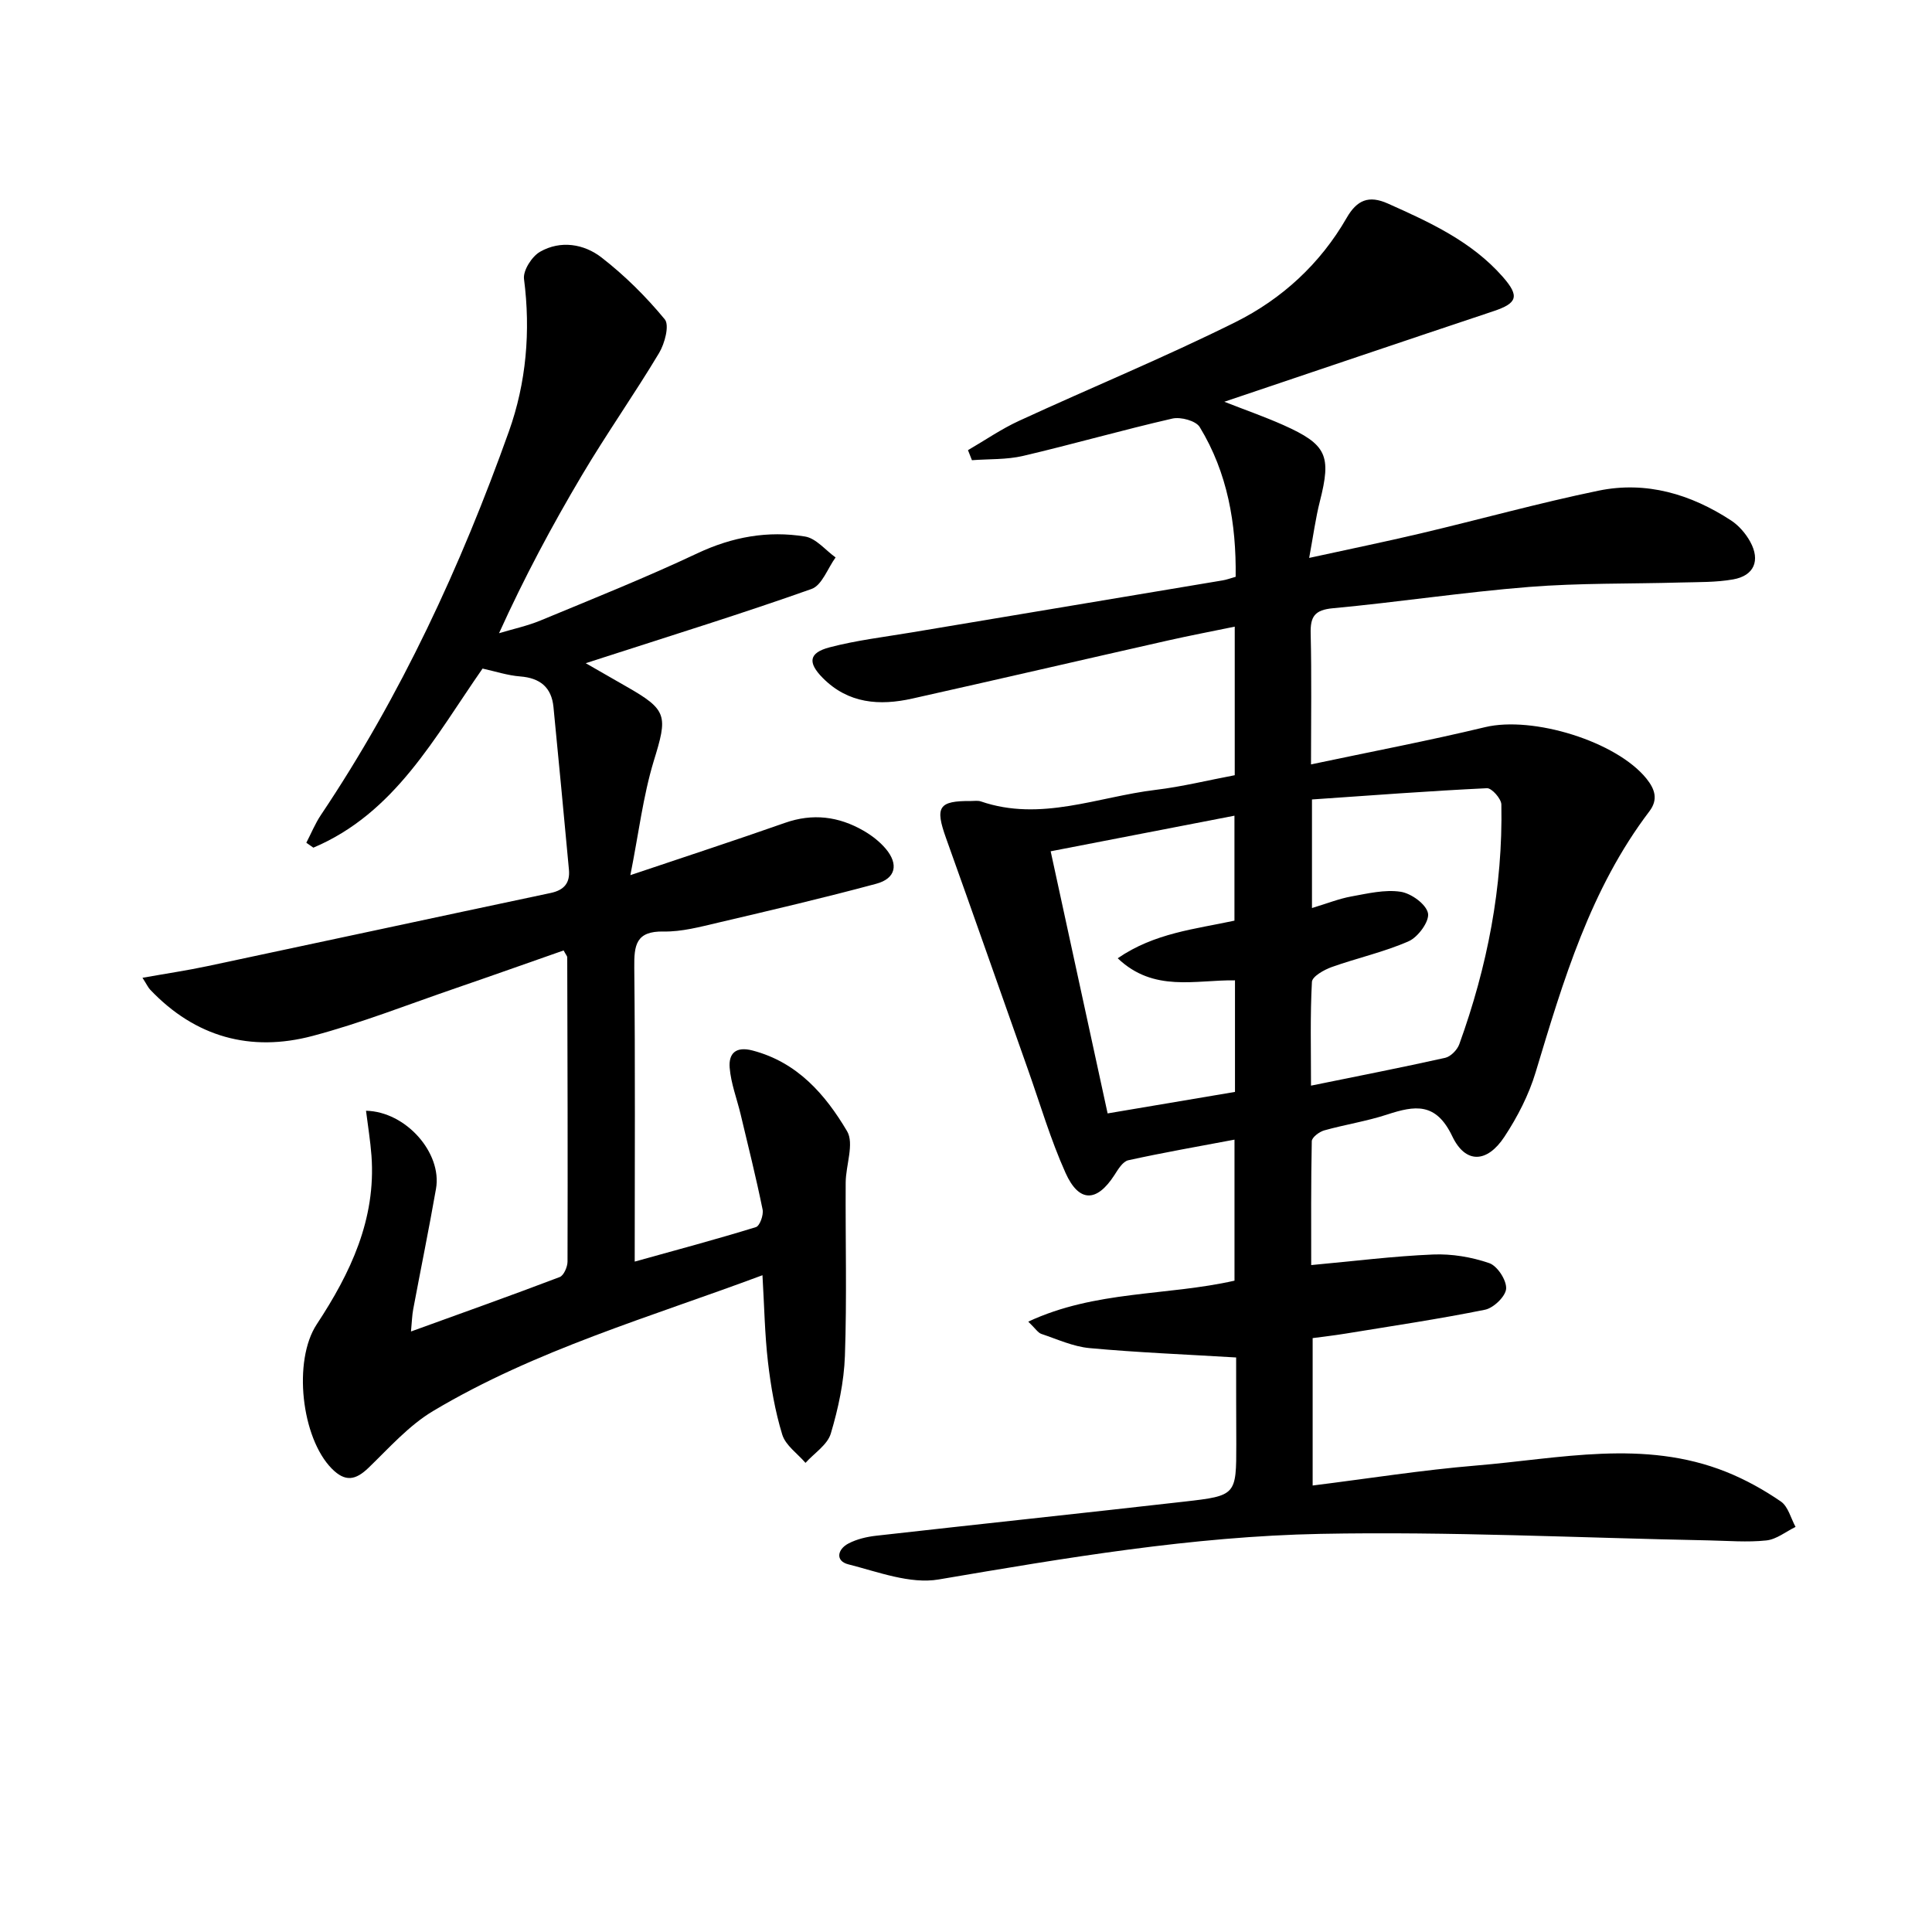 <svg enable-background="new 0 0 400 400" viewBox="0 0 400 400" xmlns="http://www.w3.org/2000/svg"><path d="m255.93 281.05c-10.61-.64-20.5-1.03-30.35-1.94-3.39-.31-6.69-1.84-9.98-2.94-.69-.23-1.18-1.06-2.71-2.54 13.92-6.49 28.62-5.3 42.7-8.48 0-9.47 0-19.04 0-29.2-7.48 1.41-14.77 2.68-21.99 4.27-1.14.25-2.12 1.89-2.88 3.08-3.63 5.62-7.32 5.74-10.11-.46-3.11-6.92-5.26-14.28-7.8-21.45-5.65-15.95-11.23-31.93-16.94-47.86-2.32-6.48-1.56-7.74 5.2-7.69.67 0 1.39-.12 1.99.08 12.41 4.27 24.21-.95 36.23-2.39 5.41-.65 10.73-1.97 16.35-3.03 0-10.08 0-20.01 0-30.76-4.71.97-9.32 1.85-13.89 2.88-17.62 3.98-35.23 8.07-52.86 12.01-6.79 1.52-13.26 1.06-18.54-4.26-3.14-3.17-2.93-5.2 1.38-6.34 5.59-1.47 11.39-2.15 17.11-3.11 21.43-3.6 42.87-7.16 64.31-10.76.79-.13 1.56-.42 2.68-.74.14-11.01-1.67-21.53-7.44-31-.8-1.31-3.94-2.15-5.66-1.76-10.35 2.37-20.57 5.31-30.91 7.73-3.41.8-7.05.62-10.59.89-.27-.69-.54-1.38-.82-2.08 3.52-2.04 6.89-4.38 10.57-6.07 14.9-6.87 30.1-13.12 44.79-20.43 9.63-4.79 17.58-12.09 23.04-21.59 2.14-3.72 4.59-4.73 8.53-2.97 8.69 3.88 17.33 7.83 23.77 15.15 3.59 4.08 3.01 5.5-1.94 7.15-18.39 6.13-36.75 12.36-55.69 18.74 4.28 1.68 8.33 3.09 12.24 4.83 9 4.03 9.96 6.31 7.54 15.81-.88 3.46-1.35 7.04-2.21 11.69 8.38-1.83 15.78-3.35 23.11-5.08 12.27-2.9 24.44-6.29 36.79-8.84 9.88-2.04 19.11.71 27.46 6.17 1.6 1.05 3.02 2.7 3.95 4.39 2.15 3.91.8 7.05-3.54 7.81-3.55.63-7.23.54-10.85.64-10.47.3-20.98.09-31.4.92-13.57 1.08-27.05 3.15-40.61 4.41-3.79.35-4.69 1.74-4.6 5.25.21 8.62.07 17.25.07 27.08 12.53-2.65 24.35-4.9 36.04-7.71 9.85-2.36 27.18 2.91 33.43 10.68 1.74 2.17 2.44 4.3.59 6.74-12.23 16.1-17.83 35.05-23.55 54.02-1.41 4.69-3.76 9.26-6.47 13.37-3.57 5.42-8.04 5.66-10.79-.1-3.39-7.11-7.75-6.38-13.51-4.5-4.24 1.39-8.71 2.07-13.02 3.28-1.02.29-2.54 1.44-2.56 2.23-.18 8.6-.12 17.21-.12 25.65 8.84-.81 17.03-1.85 25.25-2.19 3.87-.16 7.96.53 11.62 1.79 1.67.58 3.59 3.52 3.49 5.28-.09 1.58-2.59 4-4.36 4.36-9.58 1.94-19.26 3.37-28.9 4.95-2.26.37-4.55.63-6.8.93v30.52c11.54-1.44 22.67-3.21 33.88-4.14 17.27-1.43 34.71-5.5 51.75 1.32 3.97 1.59 7.79 3.71 11.31 6.13 1.51 1.04 2.06 3.46 3.04 5.26-2.01.98-3.95 2.58-6.04 2.8-3.95.42-7.98.07-11.98-.01-26.78-.52-53.57-1.87-80.33-1.35-26.58.52-52.83 4.98-79.05 9.44-5.91 1.01-12.56-1.57-18.71-3.13-2.74-.69-2.28-3.13.05-4.33 1.71-.89 3.74-1.37 5.68-1.59 21.28-2.4 42.59-4.65 63.87-7.07 10.73-1.22 10.72-1.34 10.72-11.93-.03-6.11-.03-12.25-.03-17.91zm15.7-93.05c3.15-.95 5.61-1.94 8.16-2.4 3.37-.61 6.92-1.47 10.2-.97 2.18.33 5.28 2.57 5.66 4.44.34 1.66-2.05 4.95-3.99 5.8-5.1 2.25-10.66 3.46-15.95 5.35-1.59.57-4.03 1.95-4.09 3.07-.38 6.92-.19 13.87-.19 21.48 9.71-1.98 18.78-3.75 27.79-5.76 1.14-.26 2.49-1.65 2.91-2.81 5.79-16.03 9.04-32.55 8.71-49.64-.02-1.2-2-3.42-2.98-3.37-12.04.58-24.07 1.49-36.23 2.33zm-54.1-11.75c4.03 18.54 7.88 36.27 11.79 54.27 9.31-1.57 17.9-3.02 26.37-4.45 0-8.15 0-15.59 0-23.1-8.24-.12-16.8 2.55-24.28-4.57 7.62-5.25 16.08-6.04 24.17-7.79 0-7.21 0-14.26 0-21.73-12.74 2.47-25.06 4.86-38.05 7.37z"/><path d="m130.51 181.19c11.7-3.94 21.9-7.27 32.02-10.83 5.75-2.02 11.11-1.33 16.24 1.62 1.7.98 3.35 2.25 4.61 3.74 2.71 3.22 2.09 6.16-1.95 7.25-10.86 2.93-21.82 5.49-32.77 8.06-3.71.87-7.53 1.9-11.27 1.83-5.76-.11-6.12 2.85-6.07 7.47.21 19.98.09 39.97.09 60.87 8.73-2.43 16.97-4.63 25.1-7.14.79-.24 1.61-2.51 1.38-3.63-1.35-6.62-2.99-13.19-4.56-19.76-.77-3.21-2-6.37-2.26-9.61-.23-2.87 1.18-4.5 4.75-3.56 9.28 2.43 15.06 9.11 19.55 16.69 1.53 2.58-.26 7.05-.28 10.65-.07 11.96.26 23.94-.16 35.88-.19 5.4-1.37 10.88-2.92 16.08-.7 2.34-3.43 4.06-5.24 6.07-1.66-1.93-4.12-3.61-4.81-5.84-1.49-4.86-2.37-9.97-2.96-15.03-.67-5.76-.76-11.6-1.14-17.98-23.27 8.69-46.96 15.45-68.18 28.11-5.02 2.99-9.1 7.63-13.38 11.76-2.68 2.58-4.82 2.99-7.6.18-6.31-6.38-8.09-22.35-3.12-29.89 6.98-10.6 12.29-21.74 11.33-34.9-.23-3.09-.74-6.16-1.13-9.31 8.26.17 15.79 8.74 14.49 16.15-1.46 8.34-3.16 16.63-4.72 24.95-.24 1.26-.26 2.56-.46 4.6 10.66-3.86 20.77-7.46 30.79-11.27.84-.32 1.61-2.09 1.62-3.19.06-21 0-41.99-.06-62.99 0-.28-.28-.55-.75-1.44-7.35 2.57-14.79 5.22-22.25 7.78-9.89 3.39-19.65 7.25-29.73 9.92-12.82 3.4-24.29.24-33.61-9.57-.43-.45-.69-1.05-1.6-2.47 4.88-.87 9.21-1.51 13.49-2.42 23.68-5.02 47.34-10.13 71.03-15.14 2.77-.59 4.03-2.07 3.77-4.84-1.05-11.22-2.09-22.44-3.2-33.66-.4-4.07-2.77-6.01-6.88-6.33-2.6-.2-5.16-1.05-7.8-1.63-9.92 14.22-18.12 29.93-35.03 37.08-.49-.34-.97-.68-1.46-1.02 1-1.92 1.82-3.95 3.01-5.73 16.58-24.72 28.98-51.53 38.94-79.45 3.58-10.04 4.52-20.72 3.12-31.53-.23-1.77 1.63-4.68 3.33-5.65 4.25-2.42 9.08-1.63 12.72 1.19 4.81 3.73 9.22 8.11 13.09 12.8 1.01 1.22 0 5.01-1.17 6.97-5.13 8.56-10.9 16.74-15.99 25.33-6.18 10.42-11.9 21.1-17.15 32.69 2.87-.87 5.85-1.5 8.6-2.64 10.88-4.51 21.83-8.89 32.48-13.91 7.22-3.4 14.58-4.72 22.27-3.47 2.29.37 4.23 2.83 6.33 4.33-1.64 2.25-2.82 5.77-4.98 6.53-14.23 5.05-28.67 9.52-43.04 14.17-.91.29-1.81.59-3.71 1.2 3.32 1.91 5.86 3.38 8.4 4.82 8.58 4.88 8.58 6.04 5.66 15.5-2.2 7.28-3.11 15-4.82 23.56z"/></svg>
